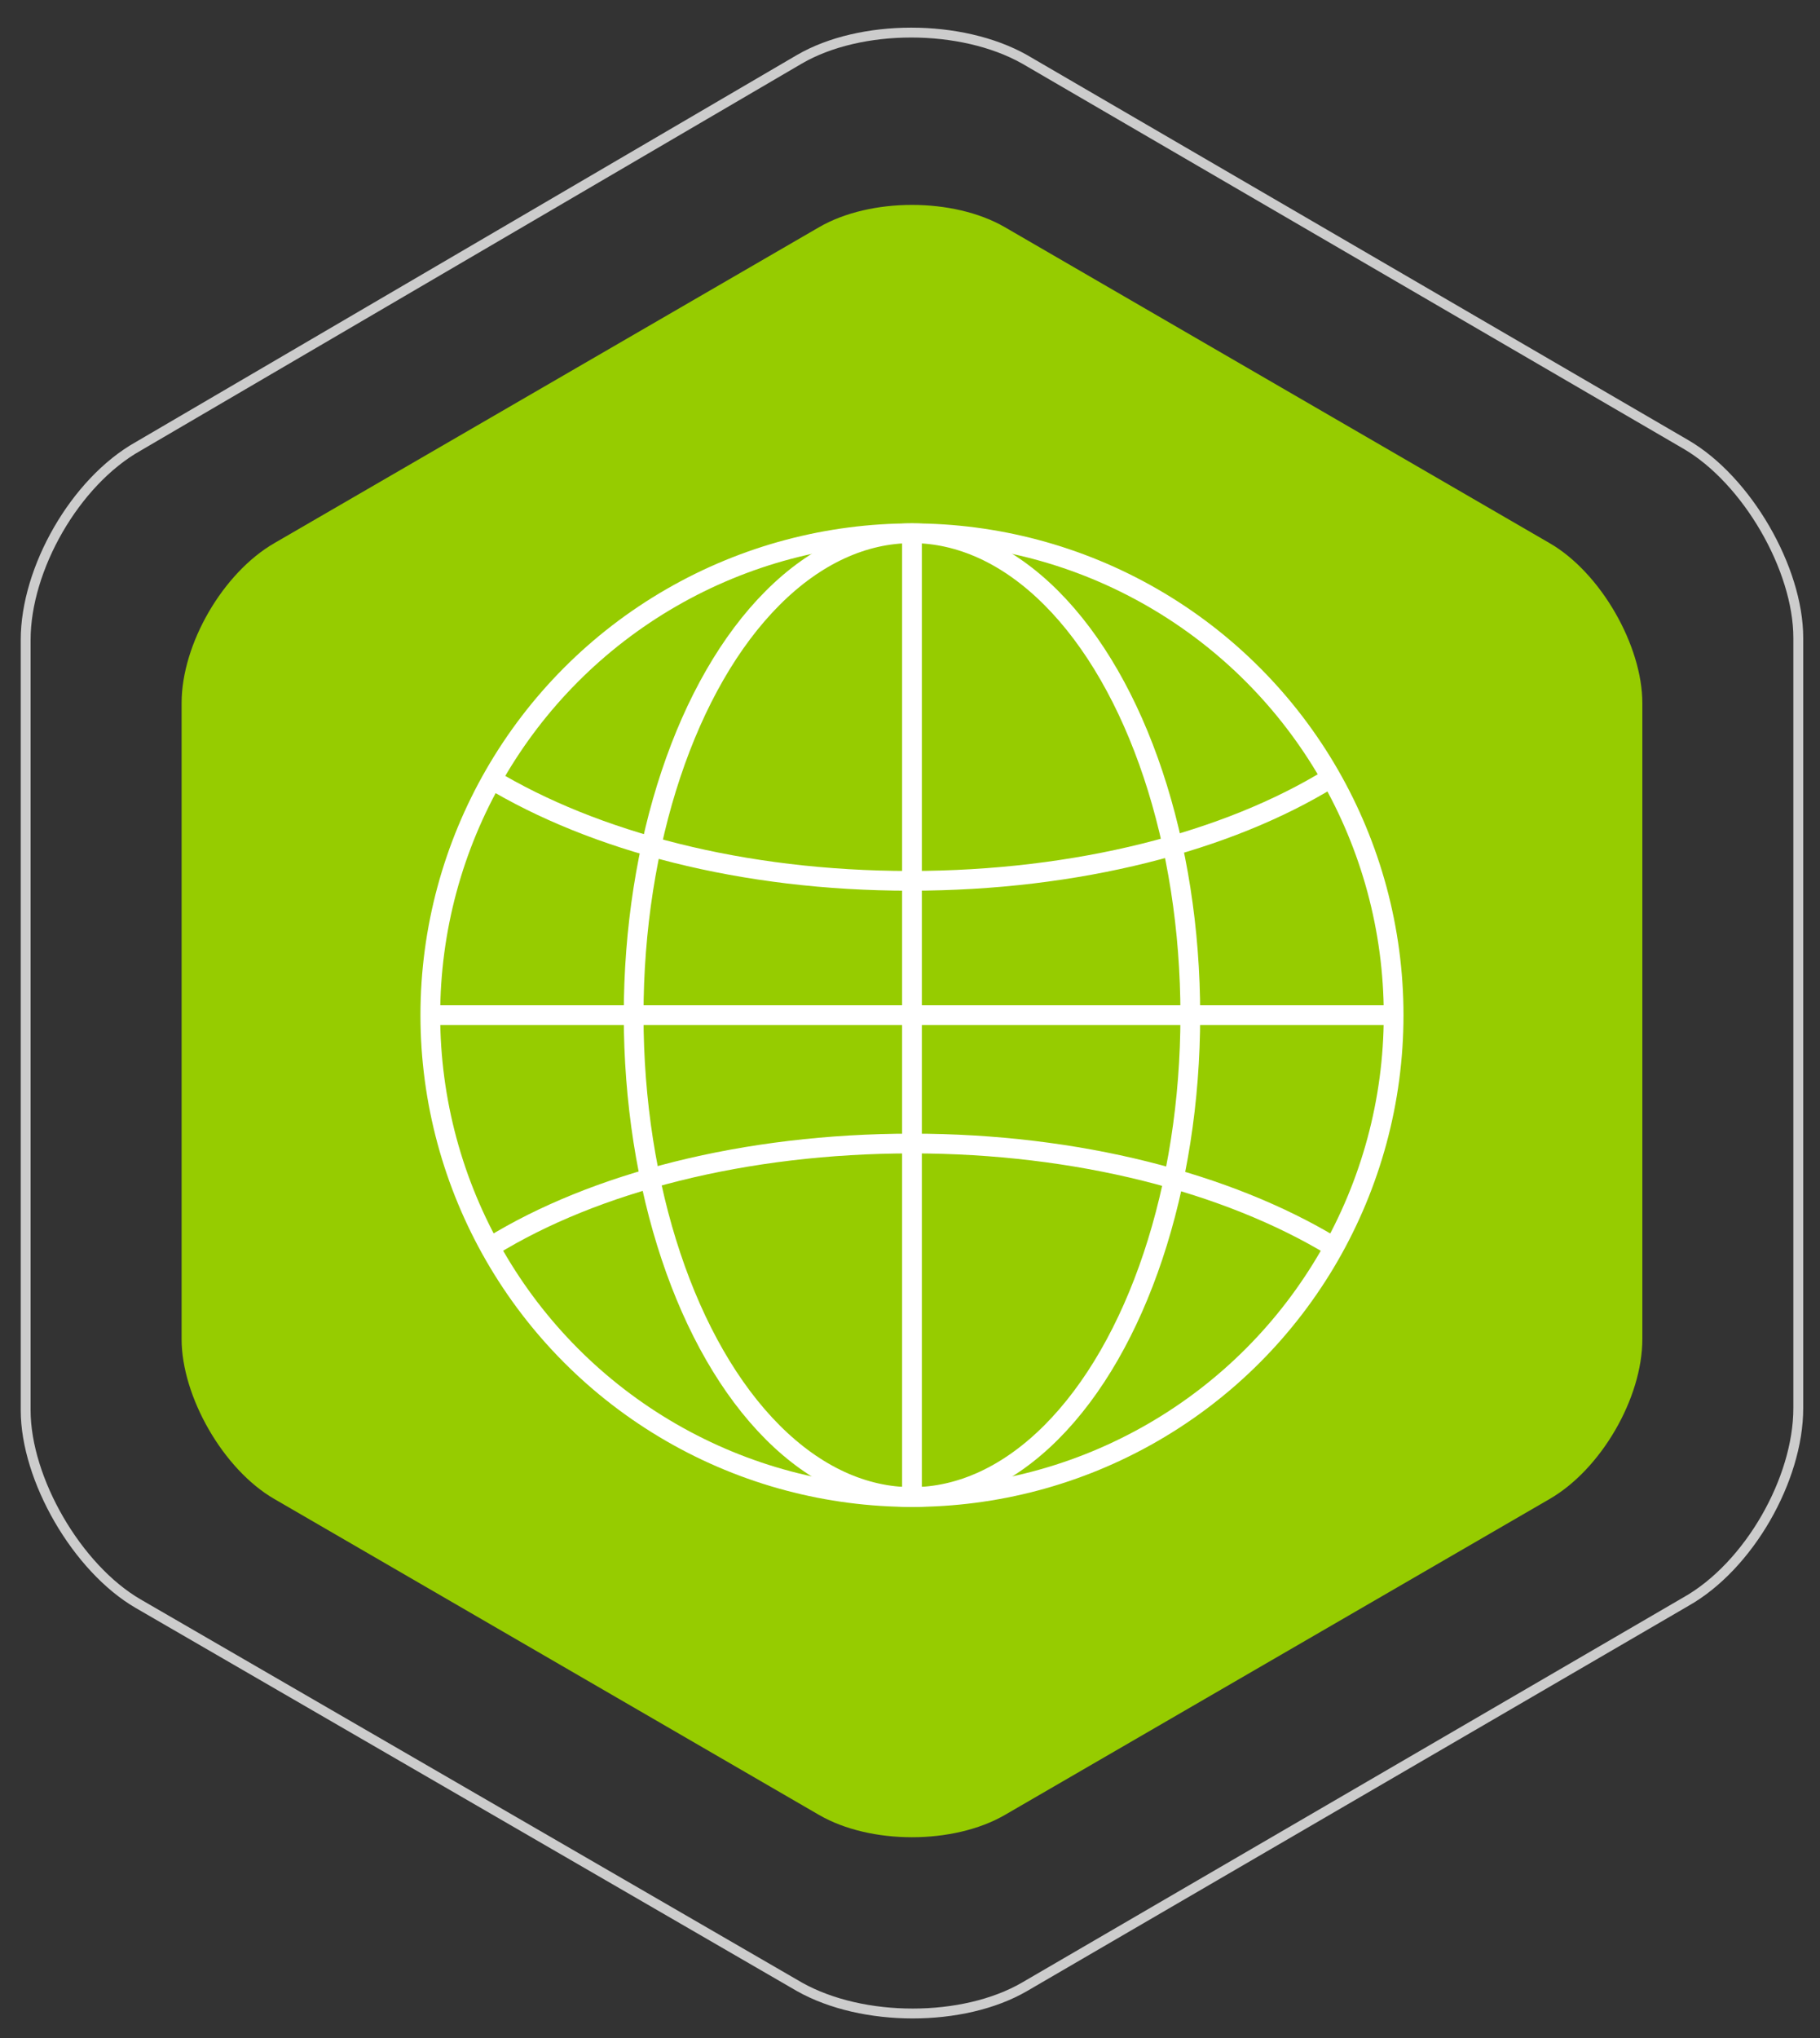 <?xml version="1.0" encoding="utf-8"?>
<!-- Generator: Adobe Illustrator 21.0.2, SVG Export Plug-In . SVG Version: 6.00 Build 0)  -->
<svg version="1.1" id="Layer_1" xmlns="http://www.w3.org/2000/svg" xmlns:xlink="http://www.w3.org/1999/xlink" x="0px" y="0px"
	 viewBox="0 0 92.2 103.2" style="enable-background:new 0 0 92.2 103.2;" xml:space="preserve">
<rect x="0" y="0" width="92.2" height="103.2" fill="#333333" stroke="none"/>
<style type="text/css">
	.st0{fill:none;stroke:#CCCCCC;stroke-width:0.5;}
	.st1{fill:#96CC00;}
	.st2{fill:none;stroke:#FFFFFF;stroke-miterlimit:10;}
</style>
<g id="Page-1_11_">
	<g id="Mobile-Modules_1_" transform="translate(-265, -1330)">
		<g id="Core_1_" transform="translate(20, 404)">
			<g id="mods_1_" transform="translate(0, 161)">
				<g id="icn-csrf_1_" transform="translate(246, 765)">
					<path id="Polygon_1_" class="st0" d="M39.5,3c3.1-1.8,8.2-1.8,11.4,0l33.5,19.5c3.1,1.8,5.7,6.3,5.7,9.8v39
						c0,3.6-2.5,8-5.7,9.8l-33.5,19.5c-3.1,1.8-8.2,1.8-11.4,0L6,81.2c-3.1-1.8-5.7-6.3-5.7-9.8v-39c0-3.6,2.5-8,5.7-9.8L39.5,3z"/>
				</g>
			</g>
		</g>
	</g>
</g>
<g id="Page-1">
	<g id="Mobile-Modules" transform="translate(-265, -1330)">
		<g id="Core" transform="translate(20, 404)">
			<g id="mods" transform="translate(0, 161)">
				<g id="icn-csrf" transform="translate(246, 765)">
					<path id="Polygon" class="st1" d="M40.5,11.5c2.6-1.5,6.8-1.5,9.4,0l27.6,16c2.6,1.5,4.7,5.2,4.7,8.1v32.2c0,3-2.1,6.6-4.7,8.1
						l-27.6,16c-2.6,1.5-6.8,1.5-9.4,0l-27.6-16c-2.6-1.5-4.7-5.2-4.7-8.1V35.6c0-3,2.1-6.6,4.7-8.1L40.5,11.5z"/>
				</g>
			</g>
		</g>
	</g>
</g>
<circle class="st2" cx="46.2" cy="51.4" r="24.4"/>
<line class="st2" x1="21.7" y1="51.4" x2="70.5" y2="51.4"/>
<line class="st2" x1="46.2" y1="26.9" x2="46.2" y2="75.7"/>
<path class="st2" d="M67.4,39.4c-5.2,3.2-12.8,5.2-21.3,5.2s-16-2-21.3-5.2"/>
<path class="st2" d="M24.9,63.1c5.2-3.2,12.8-5.2,21.3-5.2c8.4,0,16,2,21.3,5.2"/>
<ellipse class="st2" cx="46.2" cy="51.4" rx="14.1" ry="24.4"/>
</svg>
